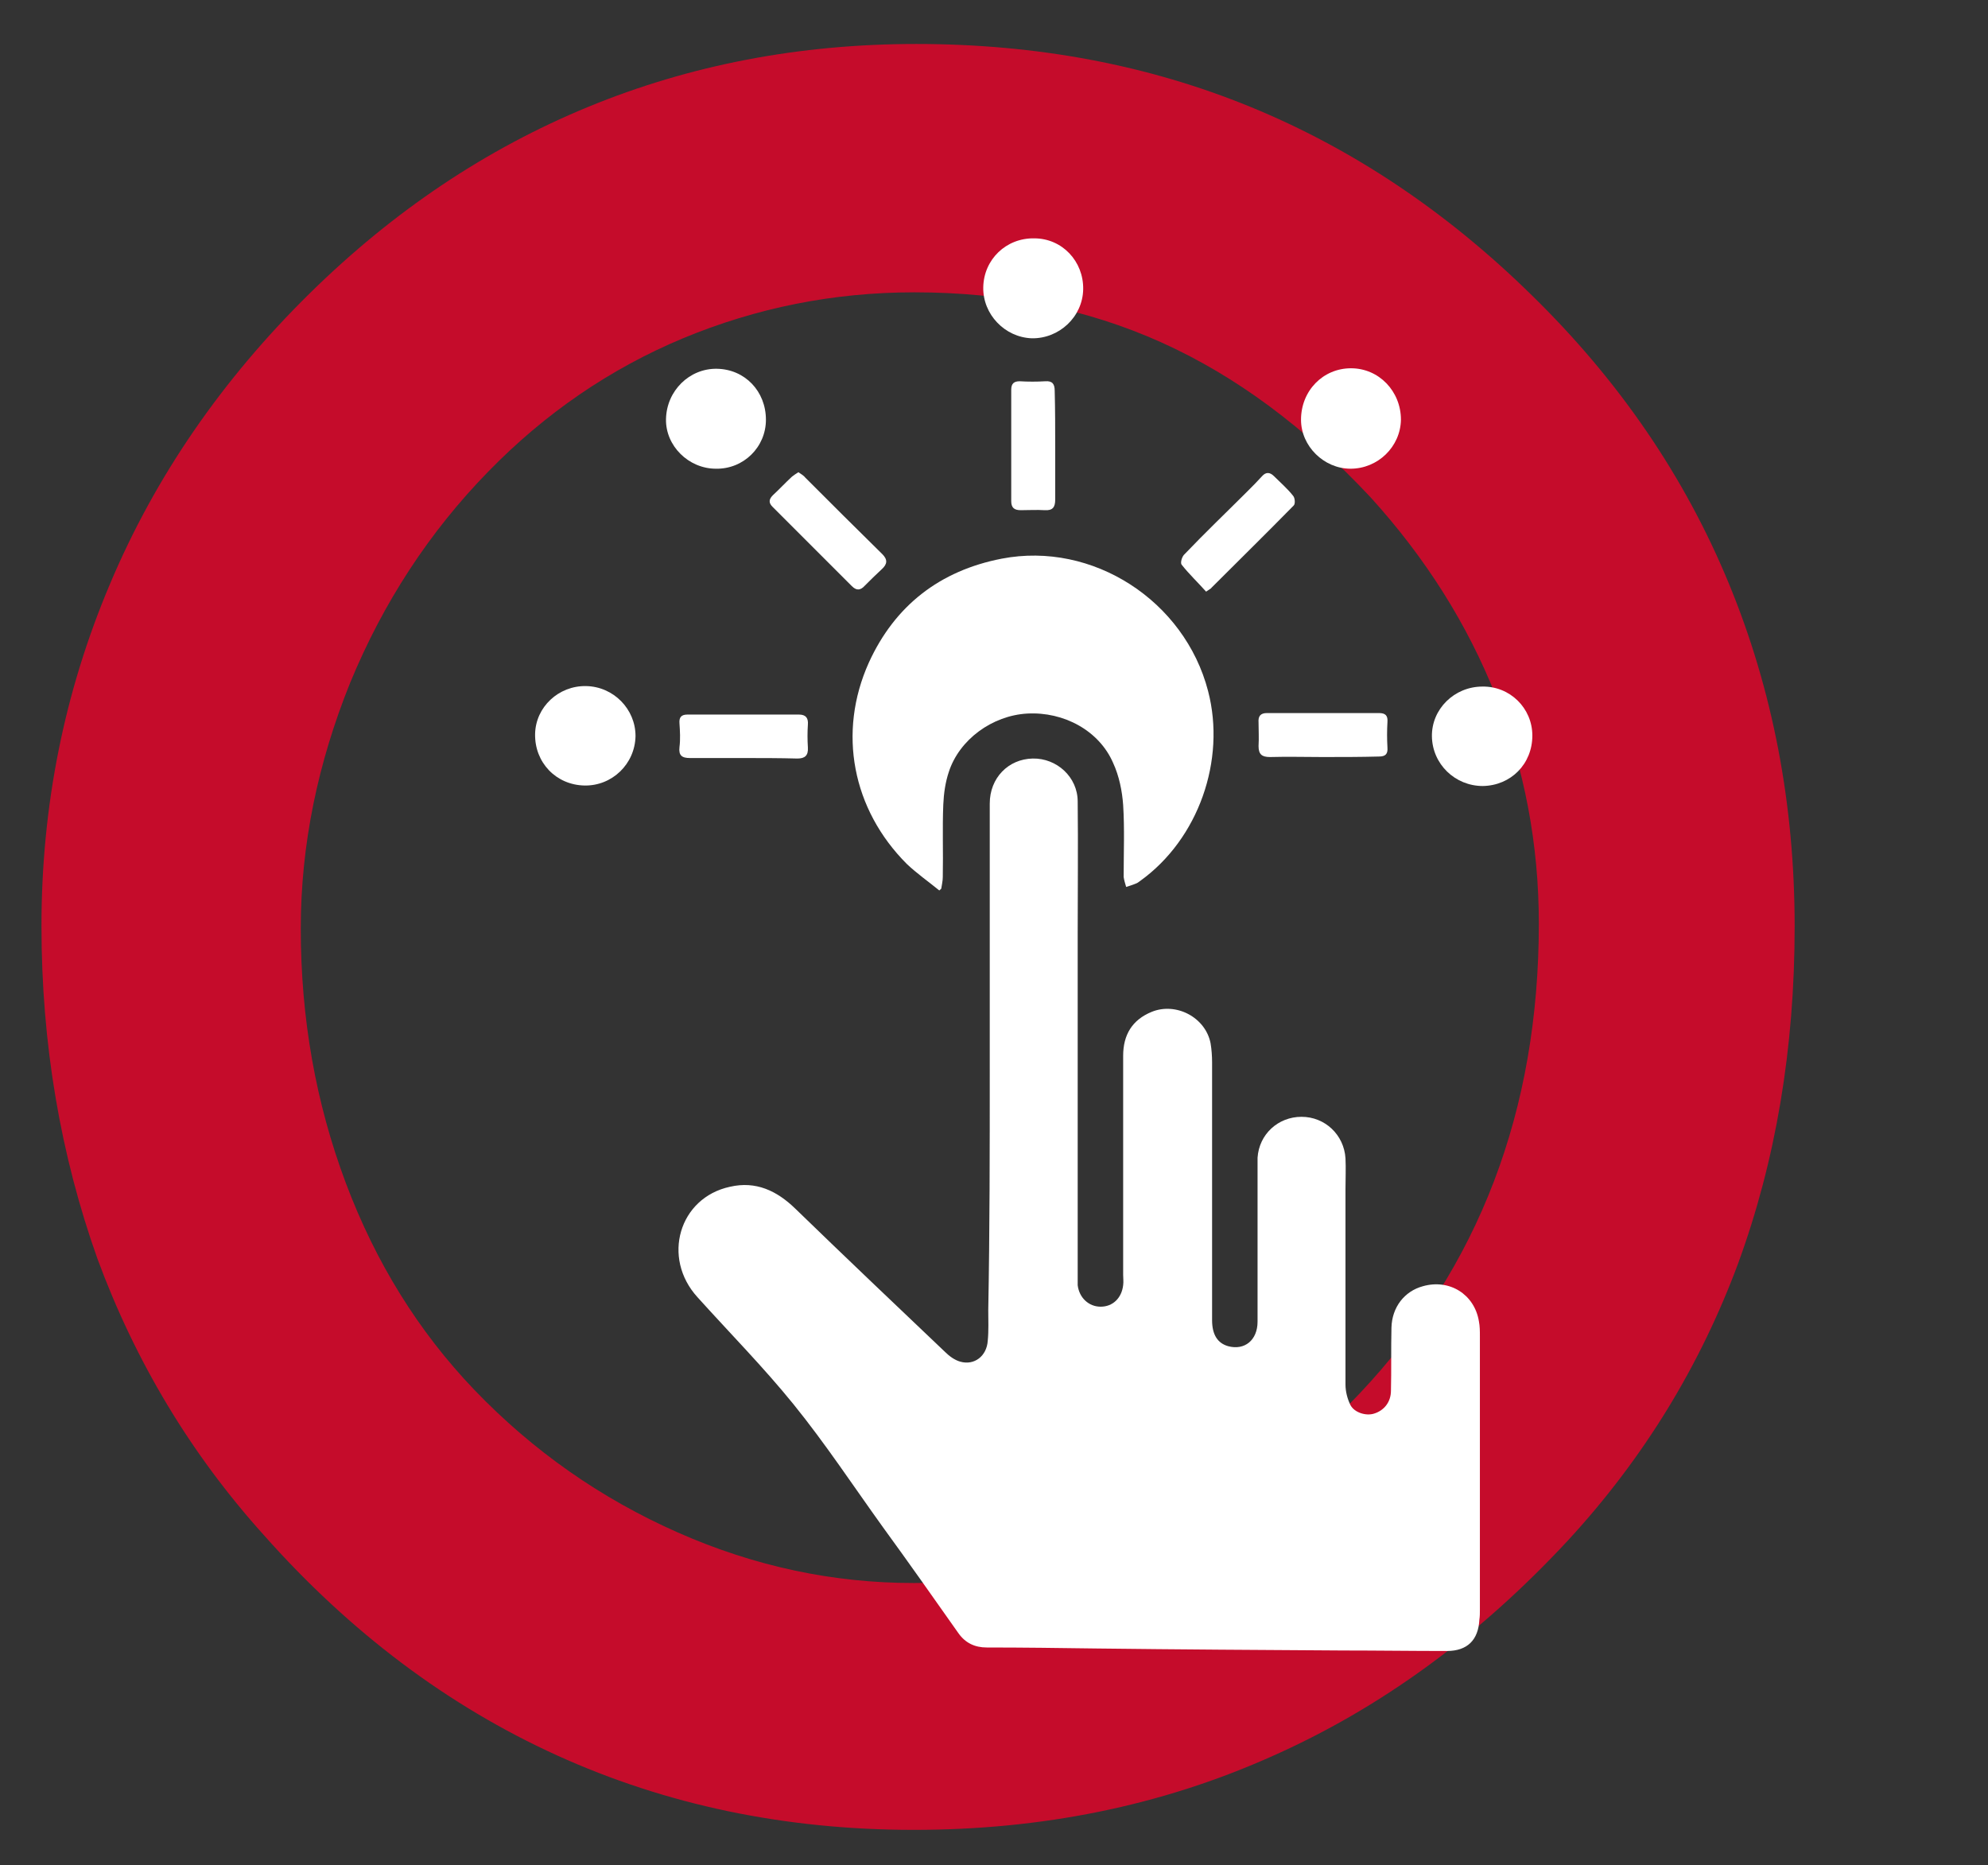 <?xml version="1.0" encoding="UTF-8"?>
<svg id="Ebene_1" xmlns="http://www.w3.org/2000/svg" version="1.1" viewBox="0 0 397.9 373.3">
  <rect x="0" y="0" width="397.9" height="373.3" fill="#333333" stroke="none"/>
  <!-- Generator: Adobe Illustrator 29.6.0, SVG Export Plug-In . SVG Version: 2.1.1 Build 207)  -->
  <path d="M60.2,185.8c0,18,3,34.9,9,50.9,6,16,14.6,29.8,25.7,41.4,11.8,12.3,25.4,21.8,40.8,28.6,15.4,6.8,31.1,10.1,47.2,10.1,35.6,0,65.3-12.6,89.2-37.9,23.9-25.3,35.9-56.6,35.9-94.1,0-15.9-2.9-31-8.6-45.5-5.7-14.4-14.1-27.7-25.1-39.8-13.1-14-27-24.3-41.9-31-14.9-6.7-31.4-10-49.4-10-16.2,0-31.6,3.1-46.3,9.2-14.6,6.1-27.6,15-39,26.7-11.8,12.1-21,26.2-27.6,42.2-6.5,16.1-9.9,32.5-9.9,49.2M8.3,185.3c0-24.1,4.6-46.9,13.7-68.4,9.1-21.6,22.5-41,40.1-58.3,16.7-16.4,35.2-28.8,55.6-37.2,20.4-8.4,42.3-12.6,65.7-12.6,24.1,0,46.4,4.2,66.9,12.6,20.5,8.4,39.3,21,56.3,37.7,17.5,17.1,30.6,36.3,39.4,57.6,8.8,21.3,13.2,44.2,13.2,68.7s-3.8,46.9-11.3,67.4c-7.6,20.5-18.9,39-34,55.4-17.8,19.2-37.6,33.7-59.6,43.4-22,9.8-45.8,14.6-71.4,14.6-25.8,0-49.6-5-71.4-14.9s-41.4-24.6-58.7-44.1c-14.6-16.2-25.7-34.7-33.3-55.3-7.4-20.8-11.2-43-11.2-66.6" fill="#c50c2b"/>
  <g>
    <path d="M198.1,213.9v-53.1c0-5.1,3.7-8.9,8.6-9,4.8-.1,9,3.7,9,8.6.1,8.9,0,17.9,0,26.8v70c.3,2.5,2.2,4.3,4.6,4.3s4.2-1.7,4.5-4.3c.1-.7,0-1.4,0-2.1v-43.8c0-4.2,1.8-7.2,5.7-8.8,4.9-2,10.8,1.1,11.8,6.3.2,1.2.3,2.5.3,3.8v51.6c0,2.9,1.1,4.6,3.2,5.2,3.3.9,5.9-1.2,5.9-4.9v-32.8c.3-4.7,4.1-8.2,8.8-8.2s8.5,3.6,8.8,8.3c.1,2,0,4.1,0,6.1v39.2c0,1.4.4,2.9,1,4.1.8,1.5,3.1,2.2,4.7,1.7,2-.6,3.4-2.3,3.4-4.6.1-4.2,0-8.4.1-12.6.1-4.1,2.6-7.3,6.3-8.3,5.3-1.5,10.3,1.6,11.2,7,.2,1,.2,2,.2,3v54.8c0,.6,0,1.3-.1,1.9-.2,4.1-2.4,6.3-6.5,6.3-7,0-13.9-.1-20.9-.1-16.4-.1-32.8-.2-49.3-.4-7.3-.1-14.6-.2-21.9-.2-2.4,0-4.3-.9-5.7-2.9-5-7.1-10-14.2-15.1-21.2-5.9-8.2-11.5-16.7-17.9-24.6-6-7.4-12.8-14.3-19.2-21.4-7.2-7.9-3.7-19.9,6.5-22.1,5.2-1.2,9.4.8,13.1,4.4,9.9,9.6,19.9,19.1,30,28.7.8.8,1.9,1.6,3,1.9,2.8.8,5.3-1.1,5.5-4.2.2-2,.1-4.1.1-6.1.3-16,.3-32.1.3-48.3h0Z" fill="#fff"/>
    <path d="M188,178.2c-2.2-1.8-4.5-3.4-6.5-5.3-10.9-10.9-13.9-26.3-7.6-40.3,5.2-11.4,14.2-18.4,26.6-20.8,18.2-3.5,36.6,8.4,41.3,26.5,3.6,13.8-1.9,29.6-13.6,38-.3.2-.5.4-.8.5-.7.3-1.4.5-2,.7-.2-.7-.4-1.3-.5-2,0-4.8.2-9.7-.1-14.4-.2-2.8-.8-5.8-2-8.4-2.8-6.5-9.9-10.3-17.2-9.9-7,.4-13.6,5.2-15.7,11.7-.7,2.1-1,4.3-1.1,6.5-.2,4.8,0,9.6-.1,14.5,0,.8-.2,1.6-.3,2.3,0,.1-.2.2-.4.4h0Z" fill="#fff"/>
    <path d="M216.8,57.9c-.1,5.5-4.8,9.9-10.3,9.8-5.4-.2-9.8-4.8-9.7-10.2.1-5.6,4.6-9.9,10.2-9.8,5.6,0,9.9,4.6,9.8,10.2Z" fill="#fff"/>
    <path d="M143.3,93.8c-5.5,0-10.1-4.6-10-9.9.1-5.7,4.7-10.2,10.2-10.1,5.6.1,9.8,4.5,9.8,10.2,0,5.5-4.5,9.9-10,9.8Z" fill="#fff"/>
    <path d="M270.3,93.8c-5.3,0-9.9-4.5-9.9-9.8,0-5.8,4.4-10.3,10-10.3s10,4.6,10,10.3c-.1,5.4-4.6,9.8-10.1,9.8Z" fill="#fff"/>
    <path d="M306.7,147.2c0,5.7-4.3,10-9.9,10.1-5.6,0-10.1-4.4-10.2-9.9s4.5-10,10.1-10c5.5-.1,10,4.3,10,9.8h0Z" fill="#fff"/>
    <path d="M117,157.2c-5.7-.1-10-4.6-9.9-10.3.1-5.4,4.7-9.7,10.2-9.6,5.5.1,9.9,4.6,9.9,10-.1,5.6-4.7,10-10.2,9.9h0Z" fill="#fff"/>
    <path d="M264.8,151.5c-3.5,0-7.1-.1-10.6,0-1.6,0-2.3-.5-2.3-2.2.1-1.6,0-3.2,0-4.7-.1-1.3.4-1.9,1.7-1.9h22.4c1.3,0,1.8.5,1.7,1.8-.1,1.7-.1,3.4,0,5.1.1,1.3-.4,1.8-1.7,1.8-3.7.1-7.4.1-11.2.1h0Z" fill="#fff"/>
    <path d="M159.8,94.5c.6.4,1.1.7,1.4,1.1,5.1,5.1,10.2,10.2,15.4,15.3,1.1,1.1,1,2-.1,3-1.2,1.1-2.3,2.2-3.4,3.3-.9,1-1.7,1-2.6.1-5.3-5.3-10.6-10.6-15.9-15.9-.8-.8-.7-1.5.1-2.3,1.3-1.2,2.5-2.5,3.8-3.7.4-.3.8-.6,1.3-.9Z" fill="#fff"/>
    <path d="M211.2,89.2v10.8c0,1.5-.5,2.2-2.1,2.1s-3.2,0-4.8,0c-1.3,0-1.9-.5-1.9-1.8v-22.3c0-1.2.5-1.7,1.7-1.7,1.7.1,3.4.1,5.1,0,1.4-.1,1.9.5,1.9,1.9.1,3.8.1,7.4.1,11h0Z" fill="#fff"/>
    <path d="M241.4,118.4c-1.6-1.8-3.4-3.5-4.9-5.4-.3-.4.1-1.7.6-2.1,4.1-4.3,8.4-8.4,12.6-12.6,1-1,2-2,2.9-3,.8-.9,1.6-.8,2.4,0,1.3,1.3,2.7,2.5,3.8,3.9.4.4.5,1.7.1,2-5.4,5.5-10.9,10.9-16.4,16.4-.1.2-.4.3-1.1.8Z" fill="#fff"/>
    <path d="M148.6,151.7h-10.5c-1.6,0-2.3-.5-2.1-2.2.2-1.6.1-3.2,0-4.7-.1-1.2.3-1.8,1.6-1.8h22.3c1.4,0,1.9.7,1.8,2-.1,1.5-.1,3,0,4.6s-.6,2.2-2.1,2.2c-3.6-.1-7.3-.1-11-.1Z" fill="#fff"/>
  </g>
</svg>